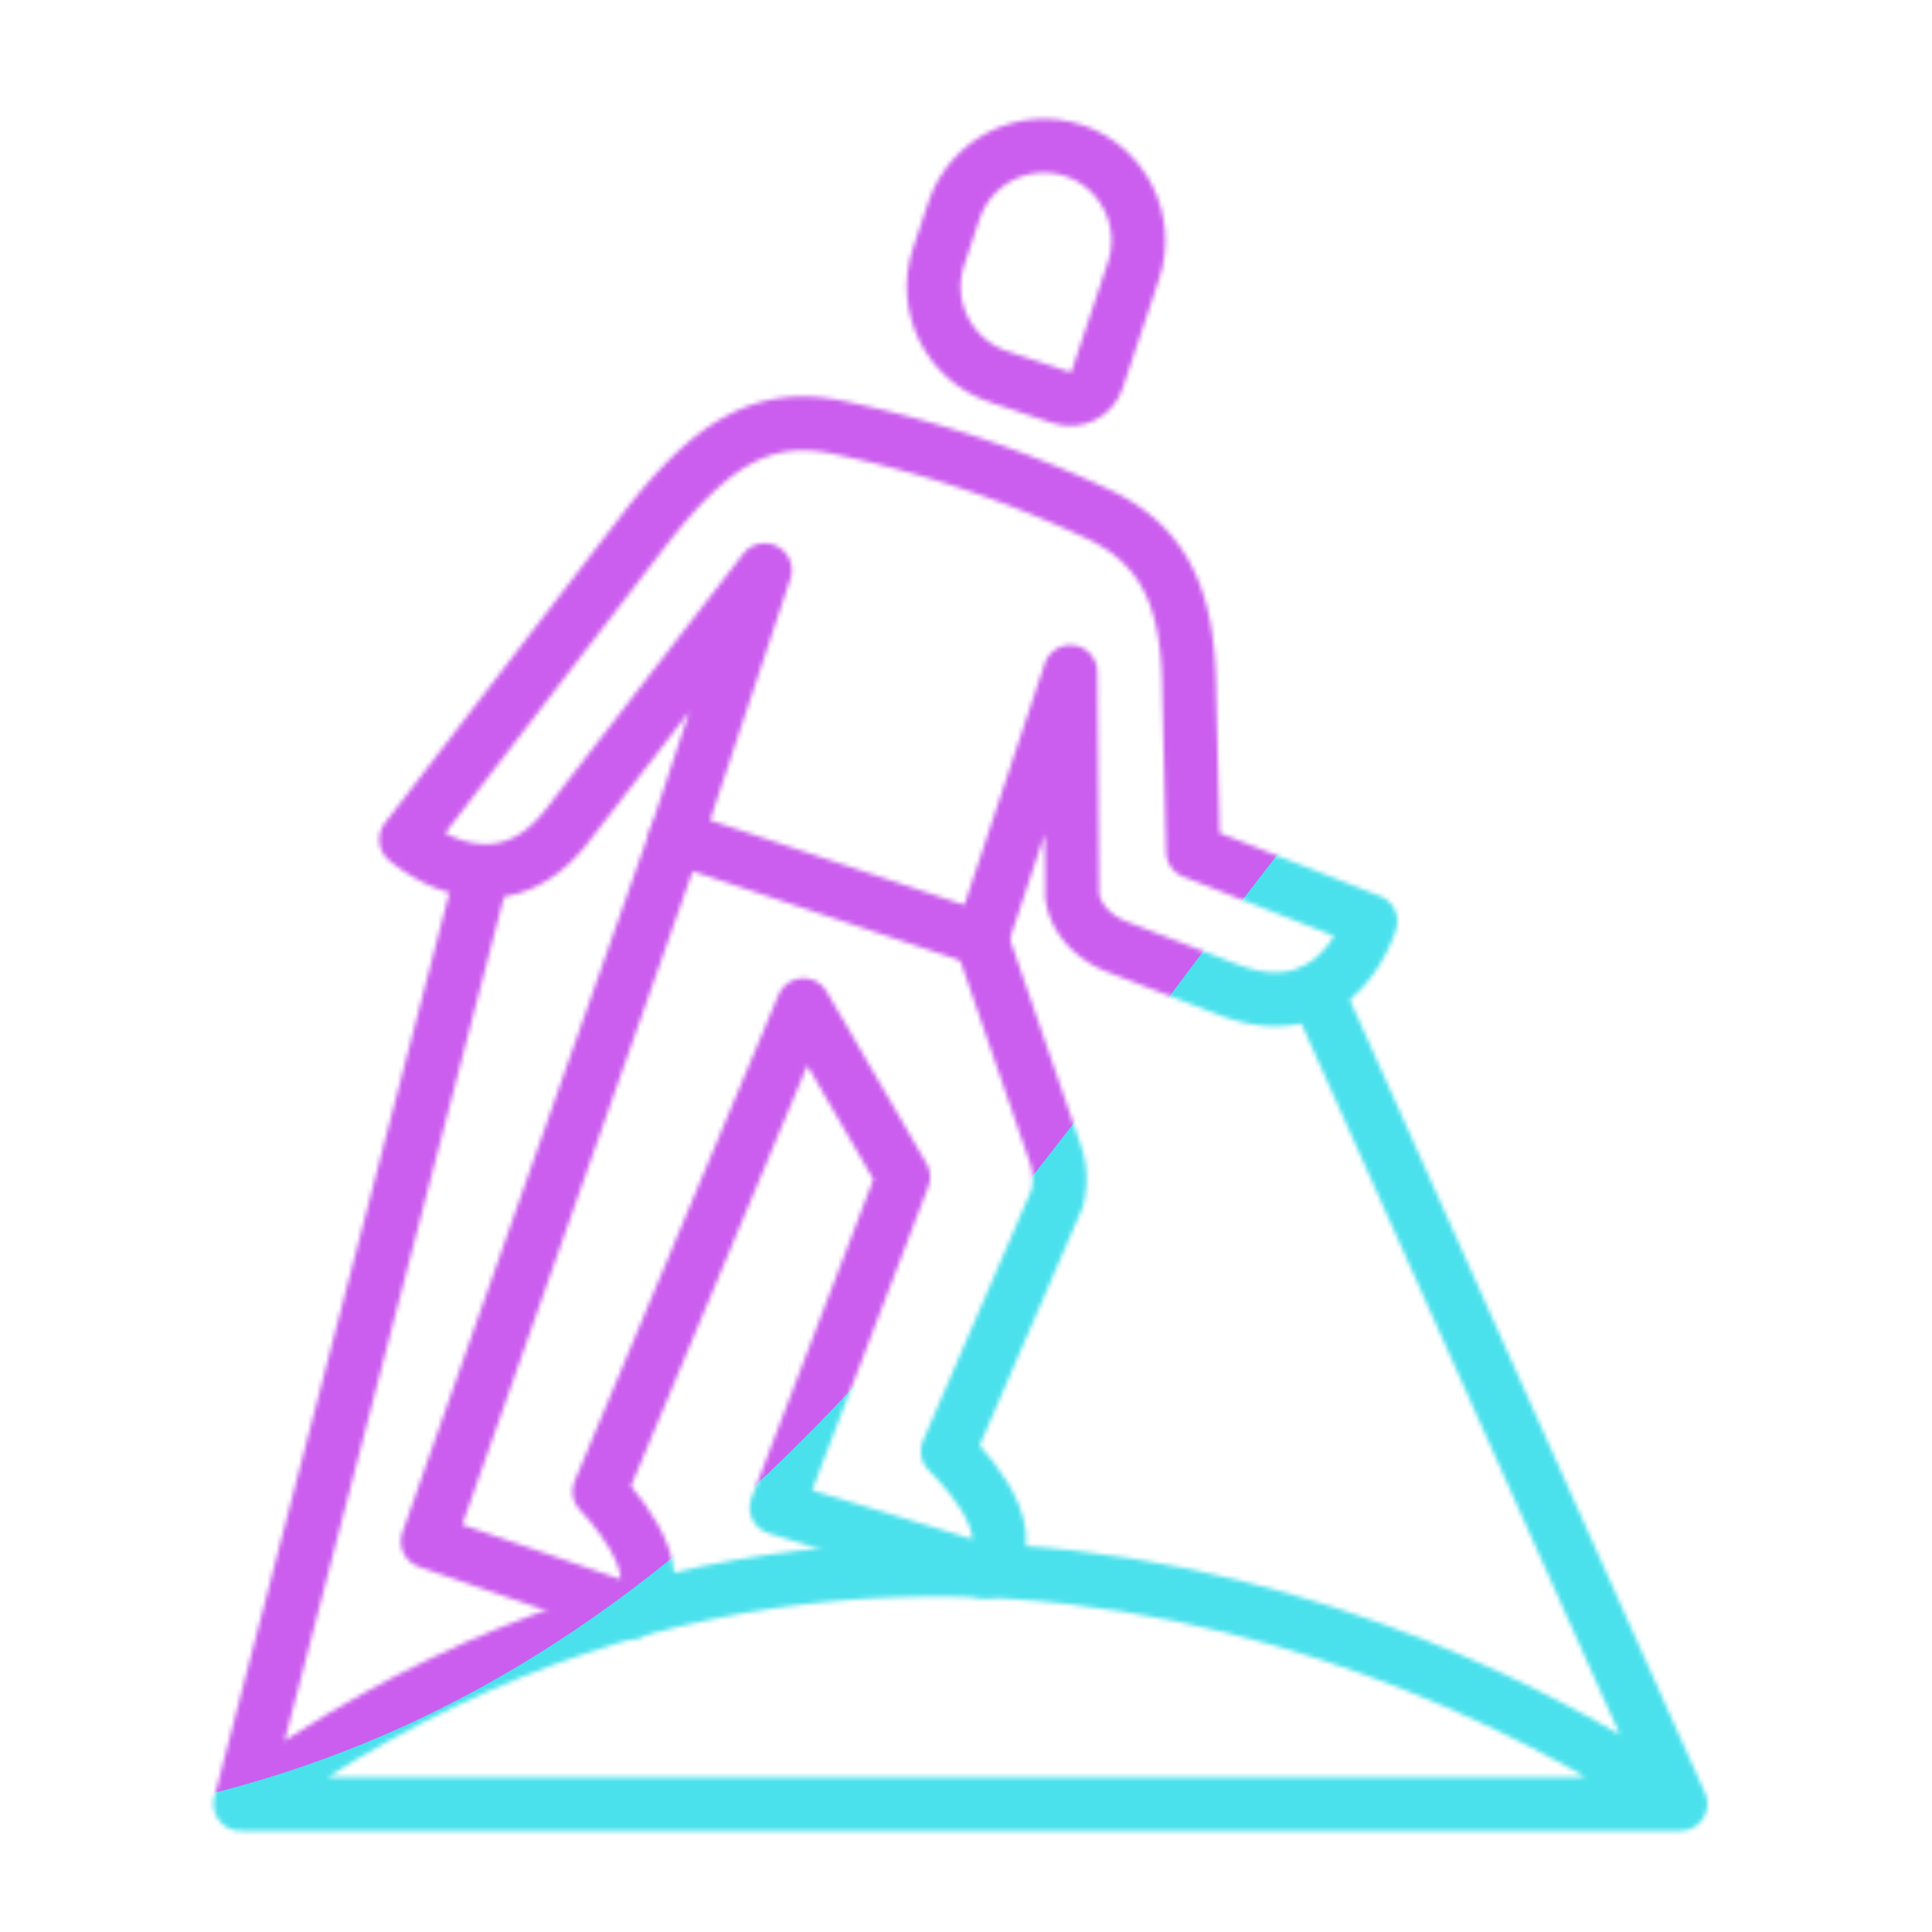 <svg xmlns="http://www.w3.org/2000/svg" width="430" height="430" style="width:100%;height:100%;transform:translate3d(0,0,0);content-visibility:visible" viewBox="0 0 430 430"><defs><clipPath id="c"><path d="M0 0h430v430H0z"/></clipPath><clipPath id="d"><path d="M0 0h430v430H0z"/></clipPath><clipPath id="b"><path d="M0 0h430v430H0z"/></clipPath><filter id="f" width="300%" height="300%" x="-100%" y="-100%"><feGaussianBlur result="filter_result_0" stdDeviation="52.5 52.5"/></filter><mask id="e" mask-type="alpha"><use xmlns:ns1="http://www.w3.org/1999/xlink" ns1:href="#a"/></mask><g id="a" fill-opacity="0" stroke-linecap="round" stroke-linejoin="round" stroke-width="12" clip-path="url(#b)" style="display:block"><path stroke="#121331" d="M160.5 26.083h-320m319.5.001s-158.5-117.376-320 0m320.5-.001L79.476-154.823M-160 26.084l53.948-207.545" class="primary" style="display:block" transform="translate(213.5 375.417)"/><g style="display:block"><path stroke="#121331" d="m150.461 186.363-27.696 78.554-2.577 7.311-17.246 48.914-7.727 21.916 45.479 15.651c10.786-8.63-7.267-26.75-7.267-26.75l23.228-55.394 22.159-52.845m43.388-139.89 14.018 4.669c3.286 1.095 6.869-.697 7.964-3.983l8.118-24.371c3.66-10.985-2.334-22.967-13.319-26.627l-.018-.007c-10.985-3.66-22.968 2.335-26.628 13.32l-3.455 10.371c-3.66 10.985 2.335 22.968 13.32 26.628zm-3.776 125.172 16.464 47.841c1.841 5.029.422 9.832.422 9.832l-24.374 56.328s18.84 17.606 8.284 26.679c-7.56-2.302-46.374-14.141-46.374-14.141l6.04-15.775 22.133-57.811-22.207-38.235" class="primary"/><path stroke="#08A88A" d="m170.223 126.927-19.762 59.436 67.965 22.639 19.794-59.425m-22.335-46.513a262.297 262.297 0 0 0-29.488-7.959c-16.47-3.433-27.958 3.488-42.597 22.274l-14.373 18.705-39.009 50.77s19.916 17.769 35.887-3.184l9.316-12.051 7.868-10.177 26.694-34.529m68.035 22.665.414 49.921s-.102-.76 0 0c1.226 8.056 9.729 11.137 9.729 11.137l24.948 9.619c24.579 9.475 31.679-15.215 31.679-15.215l-39.45-15.503-.878-36.338c-.219-19.343-5.106-31.67-20.34-38.803a263.737 263.737 0 0 0-28.372-11.313" class="secondary"/></g></g></defs><g clip-path="url(#c)"><g clip-path="url(#d)" mask="url(#e)" style="display:block"><g filter="url(#f)" transform="rotate(-94 246.006 -9.298) scale(2.4)"><g class="design"><path fill="#4BE1EC" d="M0-250c137.975 0 250 112.025 250 250S137.975 250 0 250-250 137.975-250 0-137.975-250 0-250z" class="primary"/></g><g class="design"><path fill="#CB5EEE" d="M113.242-295.384c97.478 0 176.5 79.022 176.5 176.5s-79.022 176.5-176.5 176.5c-43.948 0-74.396-34.057-105.29-60.631-37.631-32.369-71.21-62.338-71.21-115.869 0-97.478 79.022-176.5 176.5-176.5z" class="secondary"/></g></g></g></g></svg>